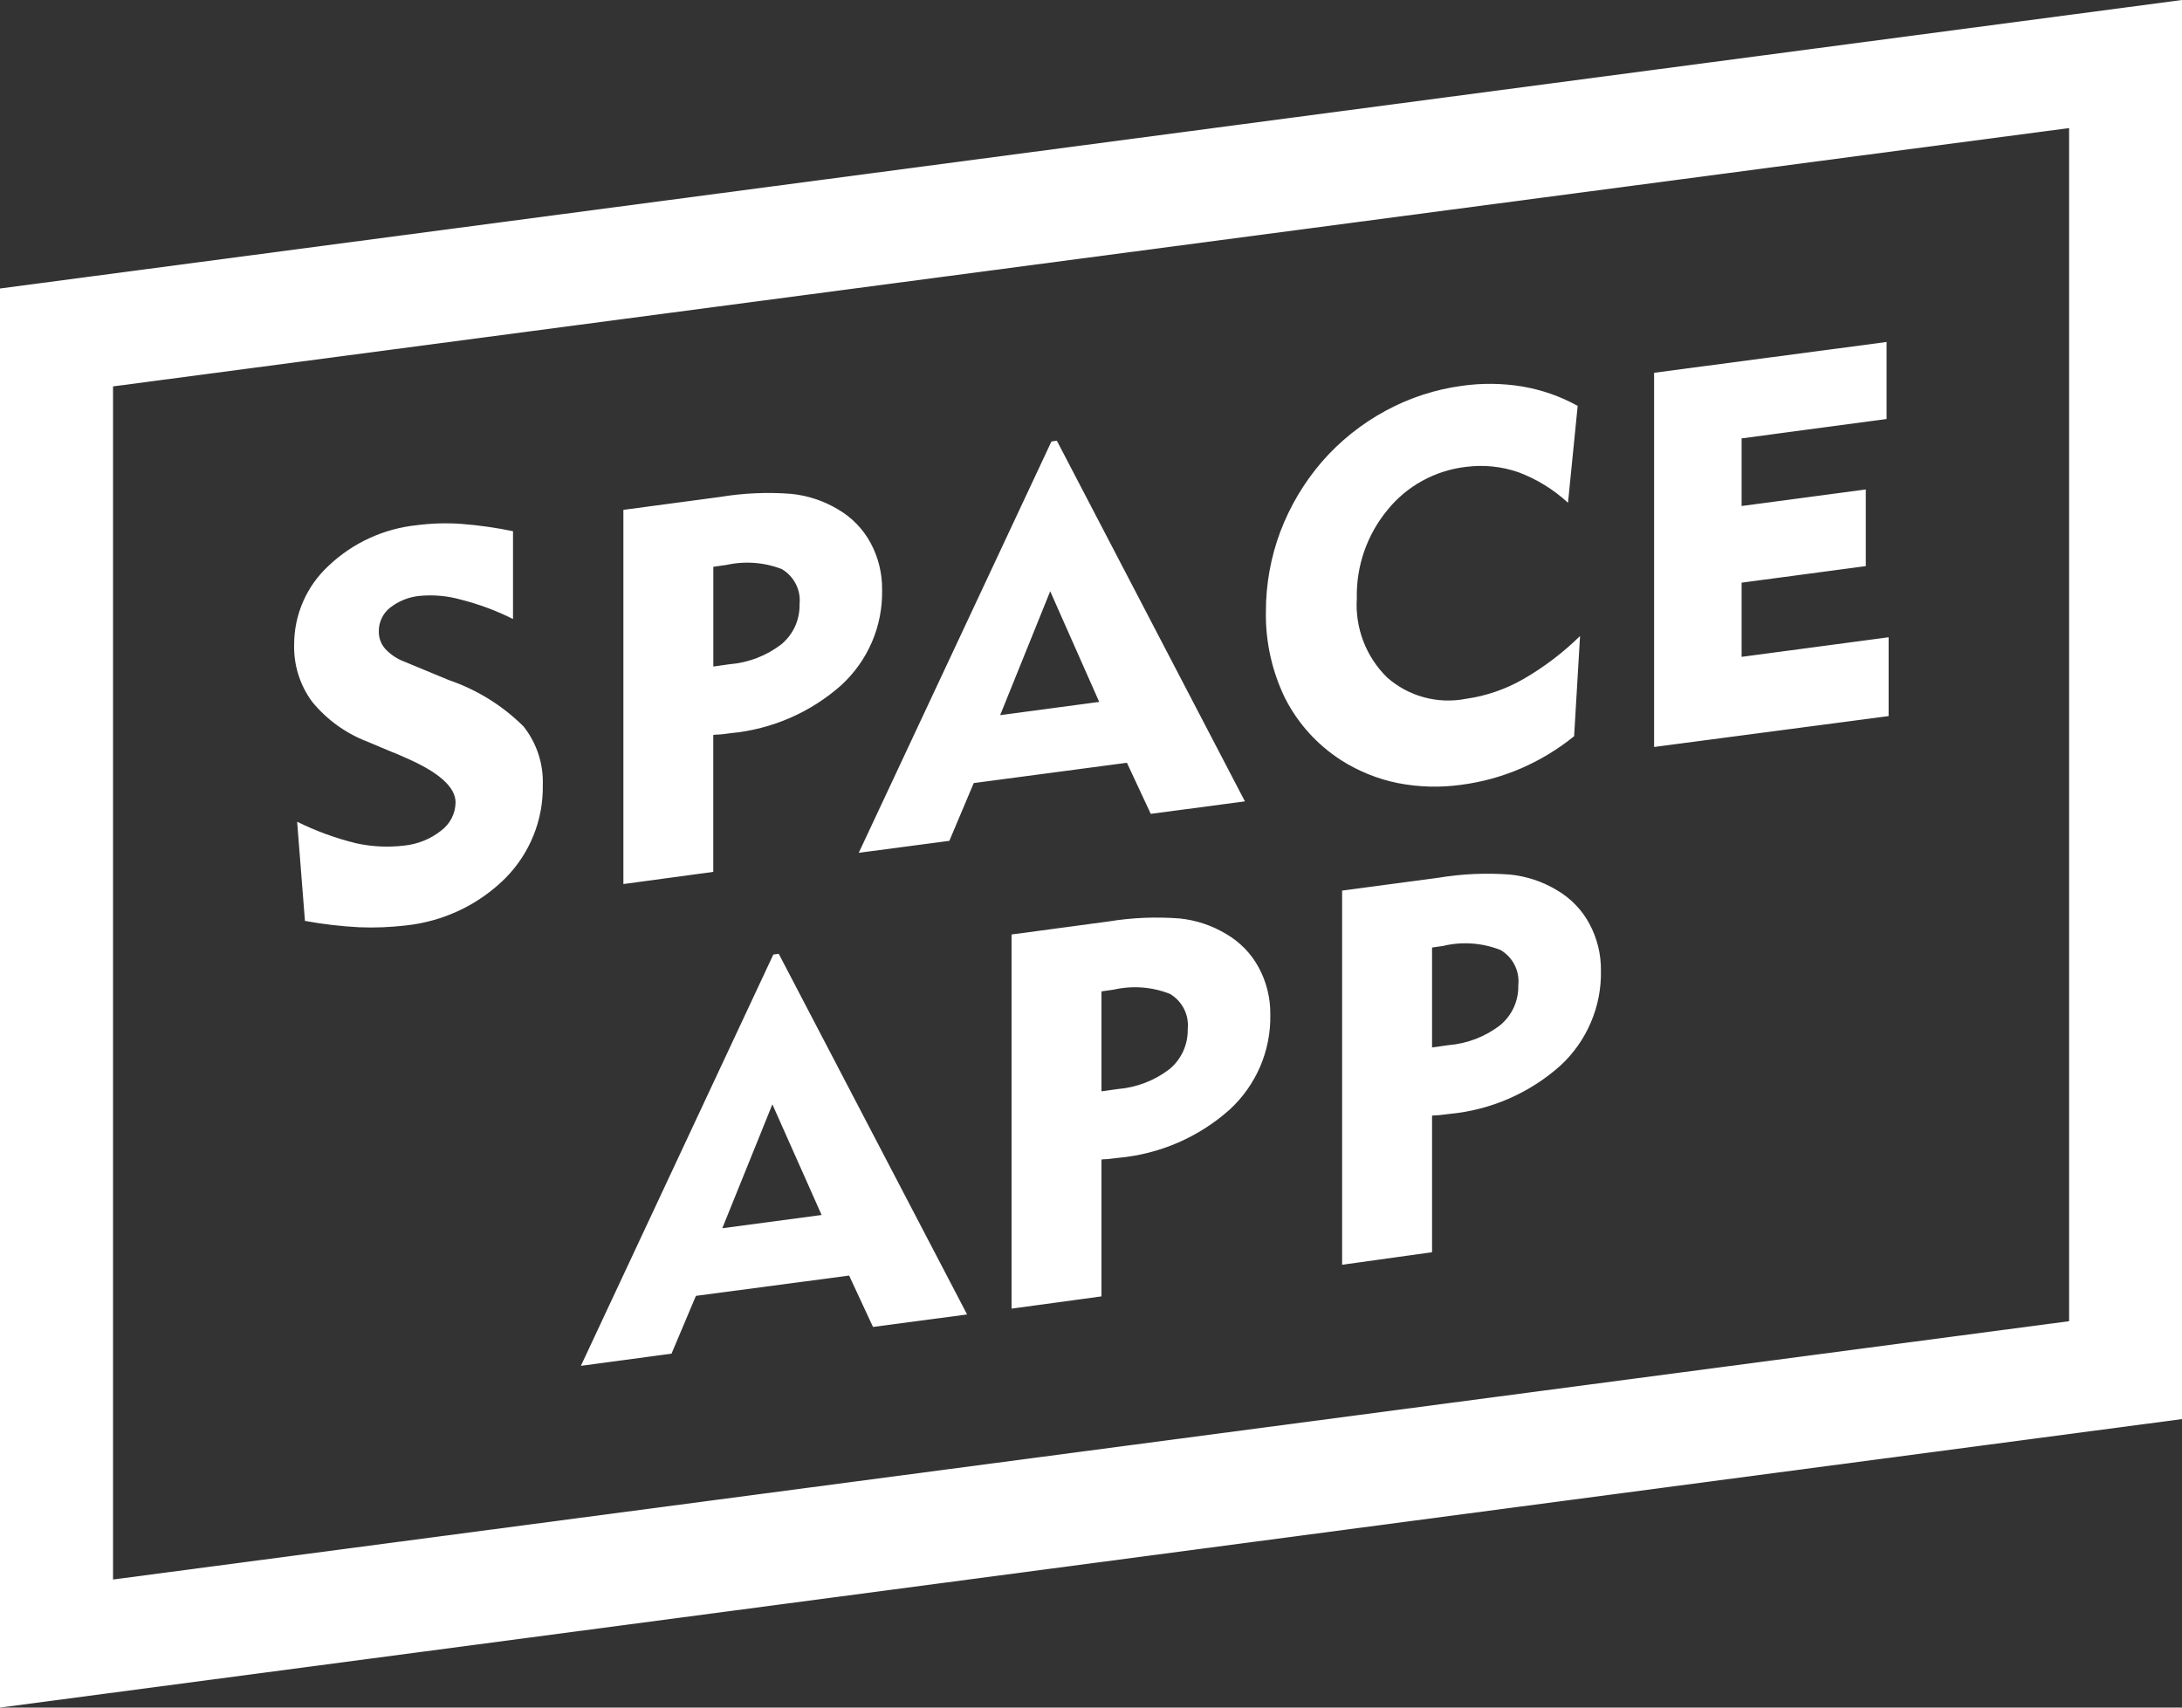<svg width="46" height="36" viewBox="0 0 46 36" fill="none" xmlns="http://www.w3.org/2000/svg">
<rect x="0" y="0" width="46" height="36" fill="#333333" stroke="none"/>
<path d="M0 36L46 29.918V0L0 6.082V36ZM2.383 8.146L43.62 2.7V27.854L2.383 33.3V8.146Z" fill="white"/>
<path d="M6.264 17.324C6.662 17.521 7.08 17.674 7.512 17.779C7.84 17.851 8.179 17.867 8.513 17.828C8.804 17.8 9.08 17.688 9.307 17.506C9.398 17.436 9.472 17.347 9.524 17.245C9.575 17.143 9.603 17.031 9.604 16.916C9.604 16.595 9.253 16.279 8.545 15.973C8.431 15.924 8.345 15.882 8.279 15.86L7.743 15.635C7.288 15.461 6.887 15.17 6.58 14.794C6.322 14.444 6.189 14.019 6.201 13.586C6.201 13.276 6.265 12.968 6.39 12.683C6.514 12.398 6.697 12.141 6.926 11.929C7.436 11.444 8.095 11.142 8.798 11.071C9.102 11.032 9.41 11.023 9.717 11.044C10.086 11.072 10.453 11.124 10.815 11.199V13.05C10.467 12.876 10.1 12.739 9.722 12.643C9.438 12.562 9.141 12.535 8.846 12.563C8.614 12.585 8.394 12.675 8.213 12.82C8.14 12.88 8.082 12.956 8.043 13.042C8.004 13.127 7.984 13.22 7.986 13.314C7.984 13.448 8.032 13.578 8.121 13.679C8.234 13.801 8.375 13.895 8.532 13.952L9.463 14.338C10.055 14.54 10.594 14.874 11.037 15.315C11.315 15.666 11.459 16.105 11.443 16.552C11.449 16.916 11.383 17.277 11.246 17.615C11.11 17.953 10.906 18.261 10.648 18.52C10.083 19.08 9.34 19.43 8.545 19.512C8.223 19.549 7.9 19.562 7.577 19.549C7.192 19.529 6.808 19.485 6.429 19.415L6.264 17.324ZM15.297 11.912L15.038 11.95V14.052L15.378 14.004C15.778 13.972 16.16 13.825 16.477 13.58C16.599 13.477 16.697 13.348 16.763 13.202C16.828 13.056 16.86 12.898 16.856 12.738C16.871 12.592 16.845 12.445 16.778 12.314C16.712 12.183 16.609 12.073 16.482 11.998C16.105 11.852 15.692 11.823 15.297 11.914V11.912ZM13.142 18.638V10.749L15.184 10.476C15.679 10.395 16.182 10.373 16.682 10.412C17.031 10.447 17.367 10.559 17.667 10.739C17.957 10.907 18.195 11.152 18.354 11.447C18.517 11.75 18.6 12.089 18.596 12.433C18.604 12.81 18.532 13.184 18.384 13.53C18.235 13.877 18.015 14.189 17.736 14.445C17.088 15.021 16.271 15.376 15.404 15.457C15.301 15.473 15.226 15.479 15.177 15.484C15.129 15.49 15.08 15.484 15.037 15.496V18.381L13.142 18.638ZM21.085 15.077L23.173 14.798L22.14 12.465L21.085 15.077ZM18.104 17.979L22.166 9.307L22.28 9.291L26.245 16.895L24.26 17.158L23.757 16.081L20.528 16.509L20.014 17.727L18.104 17.979ZM33.056 10.6C32.753 10.32 32.398 10.101 32.011 9.956C31.654 9.832 31.272 9.794 30.897 9.844C30.248 9.921 29.655 10.248 29.247 10.755C28.816 11.279 28.588 11.939 28.604 12.616C28.584 12.923 28.631 13.23 28.741 13.518C28.851 13.806 29.022 14.066 29.243 14.283C29.466 14.48 29.732 14.623 30.02 14.701C30.308 14.779 30.61 14.79 30.903 14.733C31.328 14.673 31.737 14.533 32.109 14.32C32.547 14.068 32.95 13.762 33.31 13.409L33.185 15.521C32.846 15.796 32.471 16.023 32.071 16.197C31.669 16.371 31.244 16.488 30.81 16.545C30.362 16.608 29.907 16.596 29.463 16.508C29.039 16.422 28.636 16.258 28.272 16.026C27.77 15.703 27.363 15.253 27.093 14.723C26.816 14.155 26.677 13.53 26.687 12.899C26.686 12.323 26.788 11.752 26.99 11.212C27.194 10.673 27.49 10.174 27.866 9.737C28.246 9.3 28.702 8.935 29.213 8.659C29.712 8.388 30.256 8.21 30.82 8.134C31.244 8.074 31.674 8.079 32.097 8.149C32.505 8.219 32.898 8.356 33.26 8.557L33.056 10.6ZM34.871 15.748V7.859L39.772 7.21V8.834L36.716 9.242V10.668L39.334 10.319V11.935L36.716 12.284V13.848L39.815 13.435V15.097L34.871 15.748Z" fill="white"/>
<path d="M15.227 25.894L17.321 25.615L16.283 23.282L15.227 25.894ZM12.246 28.795L16.303 20.124L16.417 20.108L20.388 27.712L18.404 27.975L17.901 26.892L14.671 27.32L14.157 28.538L12.246 28.795ZM23.48 20.864L23.221 20.901V23.008L23.561 22.96C23.961 22.928 24.343 22.781 24.66 22.536C24.782 22.433 24.88 22.303 24.946 22.158C25.011 22.012 25.043 21.854 25.039 21.694C25.054 21.548 25.028 21.401 24.961 21.27C24.895 21.139 24.792 21.029 24.665 20.954C24.289 20.805 23.875 20.774 23.48 20.864ZM21.325 27.589V19.701L23.367 19.427C23.862 19.346 24.365 19.325 24.865 19.363C25.214 19.398 25.55 19.51 25.85 19.691C26.14 19.859 26.378 20.104 26.536 20.398C26.7 20.701 26.784 21.041 26.78 21.385C26.788 21.761 26.716 22.135 26.568 22.482C26.419 22.829 26.199 23.14 25.92 23.396C25.273 23.973 24.455 24.328 23.588 24.409C23.485 24.419 23.41 24.43 23.361 24.436C23.313 24.441 23.264 24.436 23.221 24.446V27.331L21.325 27.589ZM30.45 19.939L30.19 19.976V22.083L30.531 22.035C30.931 22.003 31.313 21.856 31.629 21.611C31.752 21.508 31.85 21.379 31.916 21.233C31.981 21.087 32.013 20.929 32.008 20.769C32.024 20.623 31.997 20.476 31.931 20.345C31.865 20.214 31.762 20.104 31.635 20.029C31.258 19.88 30.845 19.847 30.449 19.936L30.45 19.939ZM28.294 26.664V18.776L30.337 18.503C30.832 18.422 31.335 18.4 31.835 18.438C32.183 18.474 32.52 18.585 32.82 18.766C33.11 18.934 33.348 19.179 33.506 19.473C33.67 19.777 33.754 20.116 33.75 20.46C33.758 20.837 33.686 21.21 33.537 21.557C33.389 21.904 33.169 22.215 32.89 22.471C32.242 23.048 31.425 23.403 30.558 23.484C30.455 23.495 30.38 23.505 30.331 23.511C30.282 23.517 30.233 23.511 30.19 23.522V26.4L28.294 26.664Z" fill="white"/>
</svg>
